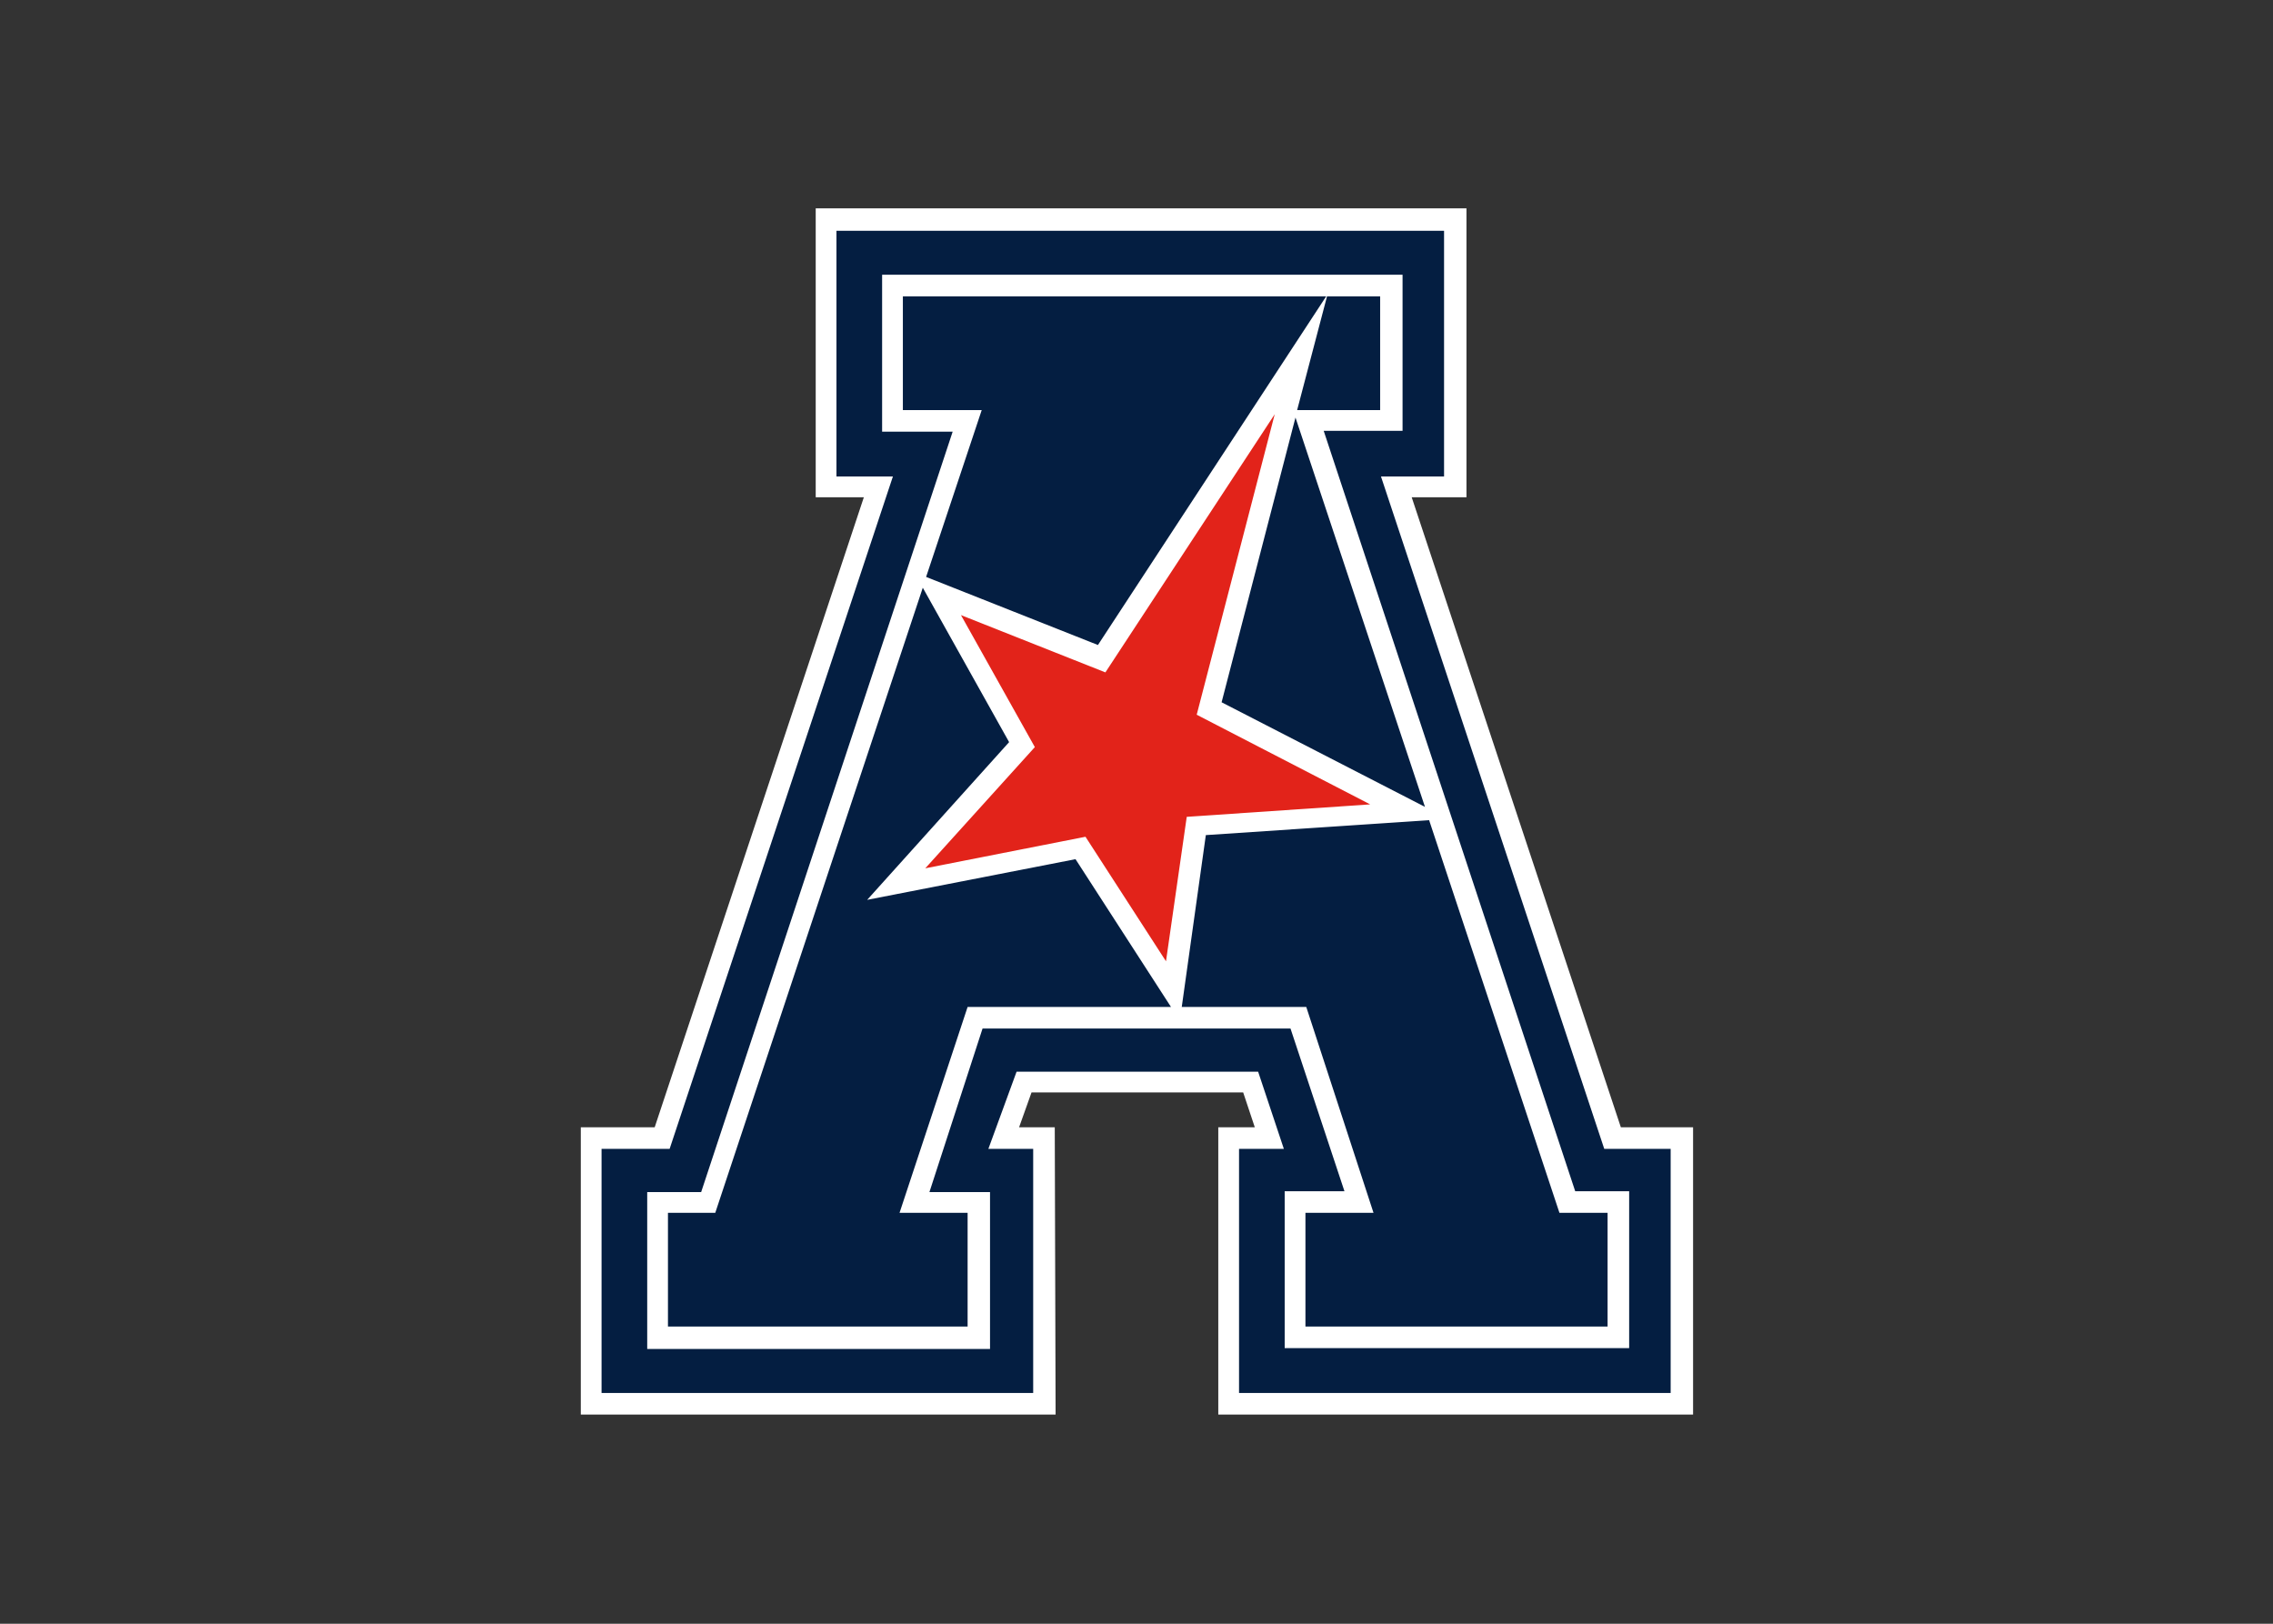 <?xml version="1.0" encoding="utf-8"?>
<!-- Generator: Adobe Illustrator 25.0.0, SVG Export Plug-In . SVG Version: 6.00 Build 0)  -->
<svg version="1.1" id="katman_1" xmlns="http://www.w3.org/2000/svg" xmlns:xlink="http://www.w3.org/1999/xlink" x="0px" y="0px"
	 viewBox="0 0 560 400" style="enable-background:new 0 0 560 400;" xml:space="preserve">
<rect x="0" y="0" width="560" height="400" fill="#333333" stroke="none"/>
<style type="text/css">
	.st0{fill:#FFFFFF;}
	.st1{fill:#041E41;}
	.st2{fill:#E2231A;}
</style>
<g transform="matrix(2.045 0 0 -2.045 -9.259 879.55)">
	<path class="st0" d="M131.6,294.3h-4.3l1.5,4.2h25.5l1.4-4.2h-4.4v-34.6h57.2v34.6h-8.7l-25.2,75.9h6.6v34.8h-78.4v-34.8h5.8
		l-25.2-75.9h-8.9v-34.6h57.2L131.6,294.3z"/>
	<path class="st1" d="M129.1,262.3H77v29.4h8.2l26.9,81h-6.8v29.6h73.2v-29.6h-7.6l26.9-81h8v-29.4h-52v29.4h5.4l-3.1,9.3H127
		l-3.4-9.3h5.4V262.3z"/>
	<path class="st0" d="M122.9,306.2H160l6.5-19.6h-7.2v-18.9h41.5v18.9h-6.5l-30.3,91.6l9.5,0V397h-62.7v-18.9h8.5l-30.3-91.6h-6.5
		v-18.9h41.3v18.9h-7.3L122.9,306.2z"/>
	<path class="st2" d="M145,314.3l-9.7,15l-19.3-3.8l13.2,14.6l-8.9,15.9l17.4-6.9l20.4,31.1l-9.4-36.2l20.9-10.8l-22.1-1.5
		L145,314.3z"/>
	<path class="st1" d="M113.3,394.4v-13.7h9.5l-6.7-20.1l20.7-8.2l27.5,42H113.3z M164.4,394.4l-3.6-13.7h10v13.7H164.4z
		 M160.6,379.8l-8.9-34.3l24.5-12.6L160.6,379.8z M115.7,359.3L90.7,284H85v-13.7h36.1V284h-8.2l8.2,24.8h24.5l-11.5,17.8l-25.1-4.9
		l17.1,19L115.7,359.3L115.7,359.3z M176.7,331.3l-26.9-1.8l-2.9-20.7h15L170,284h-8.2v-13.7h36.4V284h-5.8L176.7,331.3L176.7,331.3
		z"/>
</g>
</svg>

